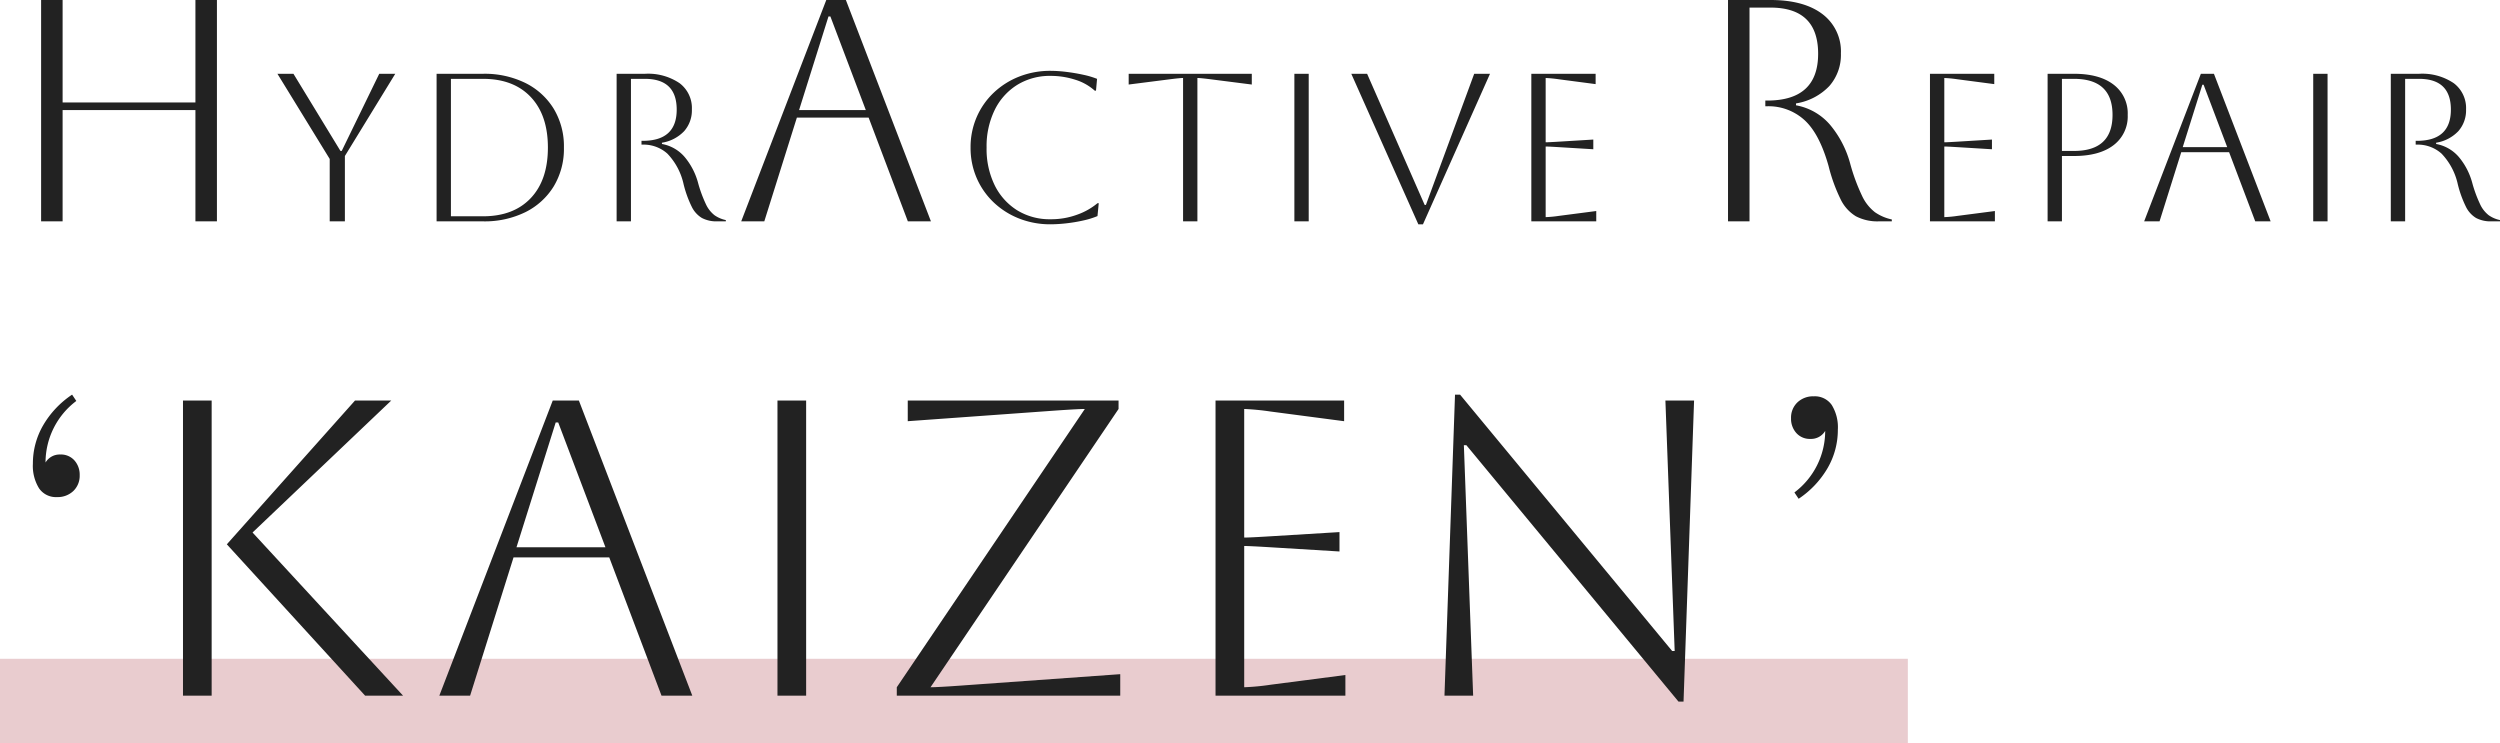 <svg xmlns="http://www.w3.org/2000/svg" width="474.36" height="141" viewBox="0 0 474.36 141">
  <g id="グループ_24165" data-name="グループ 24165" transform="translate(-488 -345)">
    <rect id="長方形_9260" data-name="長方形 9260" width="362" height="16" transform="translate(488 470)" fill="#940011" opacity="0.2"/>
    <path id="パス_137022" data-name="パス 137022" d="M7.8,0V-42h4.08v19.44h25.2V-42h4.08V0H37.08V-21.12H11.88V0ZM62.56,0V-11.84L52.64-28h3.04L64.6-13.36h.24L71.96-28H75L65.44-12.4V0ZM82.84,0V-28h8.8a17.52,17.52,0,0,1,8.08,1.76,13.154,13.154,0,0,1,5.36,4.9A13.788,13.788,0,0,1,107-14a13.788,13.788,0,0,1-1.92,7.34,13.154,13.154,0,0,1-5.36,4.9A17.52,17.52,0,0,1,91.64,0Zm8.8-27.04H85.56V-.96h6.08q5.8,0,9.06-3.44t3.26-9.6q0-6.16-3.26-9.6T91.64-27.04ZM117-28h5.36a10.668,10.668,0,0,1,6.58,1.78,5.9,5.9,0,0,1,2.34,4.98,5.967,5.967,0,0,1-1.46,4.12,7.428,7.428,0,0,1-4.22,2.2v.24a7.4,7.4,0,0,1,4.32,2.48,12.852,12.852,0,0,1,2.52,4.84,24.3,24.3,0,0,0,1.5,4.1,5.648,5.648,0,0,0,1.64,2.1,5.885,5.885,0,0,0,2.14.92V0h-1.64a5.873,5.873,0,0,1-2.9-.64,5.091,5.091,0,0,1-1.94-2.16A20.984,20.984,0,0,1,129.72-7a12.178,12.178,0,0,0-3.08-5.84,6.764,6.764,0,0,0-4.68-1.72h-.24v-.72h.24q6.44,0,6.44-5.92,0-5.84-6.04-5.84h-2.64V0H117ZM140.64,0l16.14-42h3.72L176.64,0h-4.38l-7.44-19.68H151.2L145.02,0ZM157.2-38.88l-5.58,17.76h12.66l-6.72-17.76ZM208.48-3.44,208.24-1a15.755,15.755,0,0,1-2.72.84,29.321,29.321,0,0,1-3.24.54,27.08,27.08,0,0,1-2.92.18,16.06,16.06,0,0,1-6-1.1,14.936,14.936,0,0,1-4.82-3.06,14.068,14.068,0,0,1-3.22-4.62A14.3,14.3,0,0,1,184.16-14a14.3,14.3,0,0,1,1.16-5.78,14.068,14.068,0,0,1,3.22-4.62,14.936,14.936,0,0,1,4.82-3.06,16.06,16.06,0,0,1,6-1.1,24.672,24.672,0,0,1,2.96.2q1.64.2,3.2.54a16.267,16.267,0,0,1,2.64.78l-.2,2.24h-.24A9.871,9.871,0,0,0,204-26.88a15.069,15.069,0,0,0-4.64-.72,11.776,11.776,0,0,0-6.34,1.7,11.594,11.594,0,0,0-4.28,4.76A15.688,15.688,0,0,0,187.2-14a15.657,15.657,0,0,0,1.54,7.16A11.67,11.67,0,0,0,193-2.1a11.749,11.749,0,0,0,6.36,1.7,14.26,14.26,0,0,0,5.06-.88,12.529,12.529,0,0,0,3.82-2.16Zm16,3.44V-27.2q-.6,0-2.48.24l-7.84,1V-28h23.36v2.04l-7.84-1q-1.88-.24-2.48-.24V0ZM245.6,0V-28h2.72V0Zm10.8-28h3L270.32-3.12h.24L279.72-28h3L270,.56h-.88ZM290.56,0V-28h12.2v1.96l-7-.92a23.689,23.689,0,0,0-2.48-.24V-15q.52,0,2.48-.12l6.56-.4v1.84l-6.56-.4q-1.96-.12-2.48-.12V-.8a22.383,22.383,0,0,0,2.52-.24l7.08-.92V0Zm37.32-42h8.04q6.36,0,9.87,2.67a8.848,8.848,0,0,1,3.51,7.47,8.95,8.95,0,0,1-2.19,6.18,11.142,11.142,0,0,1-6.33,3.3v.36a11.1,11.1,0,0,1,6.48,3.72,19.279,19.279,0,0,1,3.78,7.26,36.446,36.446,0,0,0,2.25,6.15,8.473,8.473,0,0,0,2.46,3.15,8.827,8.827,0,0,0,3.21,1.38V0H356.5a8.81,8.81,0,0,1-4.35-.96,7.636,7.636,0,0,1-2.91-3.24,31.476,31.476,0,0,1-2.28-6.3q-1.74-6.18-4.62-8.76a10.145,10.145,0,0,0-7.02-2.58h-.36v-1.08h.36q9.66,0,9.66-8.88,0-8.76-9.06-8.76h-3.96V0h-4.08ZM366.2,0V-28h12.2v1.96l-7-.92a23.689,23.689,0,0,0-2.48-.24V-15q.52,0,2.48-.12l6.56-.4v1.84l-6.56-.4q-1.96-.12-2.48-.12V-.8a22.383,22.383,0,0,0,2.52-.24l7.08-.92V0Zm22.32,0V-28h5q4.84,0,7.52,2.06a6.829,6.829,0,0,1,2.68,5.74,6.829,6.829,0,0,1-2.68,5.74q-2.68,2.06-7.52,2.06h-2.28V0Zm5-27.04h-2.28v13.68h2.28q7.32,0,7.32-6.84T393.52-27.04ZM406.84,0,417.6-28h2.48L430.84,0h-2.92l-4.96-13.12h-9.08L409.76,0Zm11.04-25.92-3.72,11.84h8.44l-4.48-11.84ZM438.92,0V-28h2.72V0Zm14.72-28H459a10.668,10.668,0,0,1,6.58,1.78,5.9,5.9,0,0,1,2.34,4.98,5.967,5.967,0,0,1-1.46,4.12,7.428,7.428,0,0,1-4.22,2.2v.24a7.4,7.4,0,0,1,4.32,2.48,12.853,12.853,0,0,1,2.52,4.84,24.294,24.294,0,0,0,1.5,4.1,5.648,5.648,0,0,0,1.64,2.1,5.885,5.885,0,0,0,2.14.92V0h-1.64a5.873,5.873,0,0,1-2.9-.64,5.091,5.091,0,0,1-1.94-2.16A20.986,20.986,0,0,1,466.36-7a12.178,12.178,0,0,0-3.08-5.84,6.764,6.764,0,0,0-4.68-1.72h-.24v-.72h.24q6.44,0,6.44-5.92,0-5.84-6.04-5.84h-2.64V0h-2.72ZM15.12,48.16a3.987,3.987,0,0,1-1.2,3,4.3,4.3,0,0,1-3.12,1.16,3.869,3.869,0,0,1-3.4-1.68A8.069,8.069,0,0,1,6.24,46,14.413,14.413,0,0,1,8.2,38.68a17.7,17.7,0,0,1,5.48-5.8l.8,1.2A14.617,14.617,0,0,0,8.64,45.76a3.11,3.11,0,0,1,2.8-1.52,3.415,3.415,0,0,1,2.68,1.12A4.049,4.049,0,0,1,15.12,48.16ZM69.28,90,43.04,61.28,67.36,34h6.88L47.92,59.04,76.48,90ZM34.72,90V34h5.44V90Zm48.64,0,21.52-56h4.96l21.52,56h-5.84L115.6,63.76H97.44L89.2,90Zm22.08-51.84L98,61.84h16.88l-8.96-23.68ZM147.52,90V34h5.44V90Zm65.04,0h-42.4V88.4l35.68-52.8q-1.28,0-5.84.32l-27.76,2V34h40v1.6L176.56,88.4q1.36,0,5.84-.32l30.16-2.16Zm18.08,0V34h24.4v3.92l-14-1.84a47.38,47.38,0,0,0-4.96-.48V60q1.04,0,4.96-.24l13.12-.8v3.68l-13.12-.8q-3.92-.24-4.96-.24V88.4a44.767,44.767,0,0,0,5.04-.48l14.16-1.84V90Zm43.44,0,2-57.12h.96l40.24,48.64h.48L316,34h5.44l-2,57.12h-.96L278.24,42.48h-.48L279.52,90Zm65.76-52.64a3.987,3.987,0,0,1,1.2-3,4.3,4.3,0,0,1,3.12-1.16,3.9,3.9,0,0,1,3.4,1.64,8.034,8.034,0,0,1,1.16,4.68,14.413,14.413,0,0,1-1.96,7.32,17.7,17.7,0,0,1-5.48,5.8l-.8-1.2a14.617,14.617,0,0,0,5.84-11.68,3.11,3.11,0,0,1-2.8,1.52,3.415,3.415,0,0,1-2.68-1.12A4.049,4.049,0,0,1,339.84,37.36Z" transform="translate(488 387)" fill="#222"/>
  </g>
</svg>
